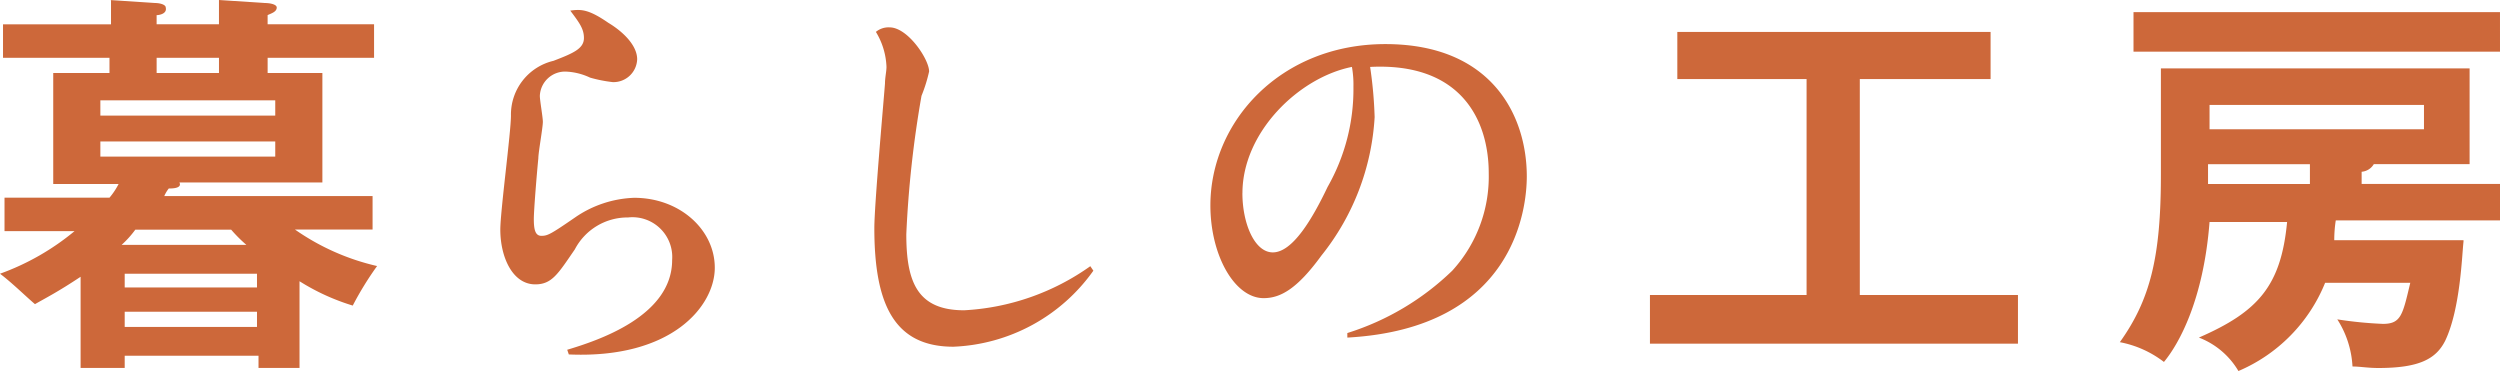 <svg xmlns="http://www.w3.org/2000/svg" viewBox="0 0 166.122 24.656">
  <defs>
    <style>
      .cls-1 {
        fill: #cd683a;
      }
    </style>
  </defs>
  <g id="グループ化_1" data-name="グループ化 1" transform="translate(-735.6 -850)">
    <path id="パス_1" data-name="パス 1" class="cls-1" d="M7.275,0l3.031.2c.3,0,.707.1.707.3.1.4-.4.505-.606.505v.606h4.143V0l3.031.2c.4,0,.808.1.808.3,0,.3-.4.4-.606.505v.606h7.073V3.84H17.784V4.85h3.638v7.275h-9.5c.2.4-.505.4-.707.4a2.209,2.209,0,0,0-.3.505H24.757v2.223H19.6a15.59,15.59,0,0,0,5.457,2.425,21.31,21.31,0,0,0-1.617,2.627,14.555,14.555,0,0,1-3.537-1.617v5.76H17.178v-.808H8.286v.808H5.356V18.391C3.84,19.4,3.031,19.805,2.324,20.21,1.718,19.7.808,18.795,0,18.189a16.508,16.508,0,0,0,4.951-2.829H.3V13.136H7.275a4.745,4.745,0,0,0,.606-.909H3.537V4.85H7.275V3.84H.2V1.617H7.376V0ZM18.29,6.669H6.669V7.68H18.29ZM6.669,10.408H18.29V9.4H6.669Zm9.7,5.861a9.527,9.527,0,0,1-1.01-1.01H8.993a6.594,6.594,0,0,1-.909,1.01Zm.707,1.92H8.286V19.1h8.791ZM8.286,21.725h8.791v-1.01H8.286ZM14.551,3.84H10.408V4.85h4.143Z" transform="translate(735.6 850)"/>
    <path id="パス_2" data-name="パス 2" class="cls-1" d="M37.346,23.234c2.021-.606,6.972-2.223,6.972-5.962a2.645,2.645,0,0,0-2.93-2.829,3.951,3.951,0,0,0-3.537,2.122c-1.112,1.617-1.516,2.324-2.627,2.324-1.516,0-2.324-1.819-2.324-3.638,0-1.213.707-6.467.707-7.579a3.672,3.672,0,0,1,2.829-3.638c1.314-.505,2.021-.808,2.021-1.516,0-.606-.3-1.01-.909-1.819.707-.1,1.213-.1,2.526.808,1.01.606,1.92,1.516,1.92,2.425A1.575,1.575,0,0,1,40.378,5.45a9.114,9.114,0,0,1-1.516-.3,4.126,4.126,0,0,0-1.617-.4,1.679,1.679,0,0,0-1.718,1.617c0,.3.2,1.415.2,1.718,0,.4-.3,2.021-.3,2.425-.1,1.01-.3,3.436-.3,4.042,0,.707.1,1.112.505,1.112s.606-.1,2.223-1.213a7.344,7.344,0,0,1,3.941-1.314c3.031,0,5.356,2.122,5.356,4.648s-2.829,6.063-9.7,5.76Z" transform="translate(735.945 850.007)"/>
    <path id="パス_3" data-name="パス 3" class="cls-1" d="M72.051,17.968a11.992,11.992,0,0,1-9.3,5.052c-3.941,0-5.254-2.829-5.254-7.882,0-1.516.606-8.286.707-9.6,0-.4.1-.808.1-1.112A4.806,4.806,0,0,0,57.6,2.1a1.314,1.314,0,0,1,.909-.3c1.213,0,2.627,2.122,2.627,2.93a9.933,9.933,0,0,1-.505,1.617,70.915,70.915,0,0,0-1.01,9.2c0,3.132.707,5.052,3.84,5.052a15.914,15.914,0,0,0,8.387-2.93Z" transform="translate(736.202 850.019)"/>
    <path id="パス_4" data-name="パス 4" class="cls-1" d="M88.694,22.1a17.566,17.566,0,0,0,6.972-4.143,9.263,9.263,0,0,0,2.425-6.467c0-3.638-1.92-7.376-7.882-7.073a28.21,28.21,0,0,1,.3,3.335,16.183,16.183,0,0,1-3.537,9.2c-1.617,2.223-2.728,2.829-3.84,2.829-1.92,0-3.537-2.829-3.537-6.164C79.6,8.053,84.248,2.9,91.22,2.9c7.073,0,9.4,4.749,9.4,8.791,0,2.122-.808,10.1-11.924,10.711Zm-6.972-9.3c0,2.021.808,3.941,2.021,3.941,1.314,0,2.627-2.223,3.638-4.345A13.129,13.129,0,0,0,89.1,5.729,6.707,6.707,0,0,0,89,4.416c-3.537.707-7.275,4.345-7.275,8.387" transform="translate(736.434 850.03)"/>
    <path id="パス_5" data-name="パス 5" class="cls-1" d="M122.445,19.581h10.509v3.234H108.5V19.581h10.408V5.232h-8.589V2.1h20.816V5.232h-8.69Z" transform="translate(736.737 850.022)"/>
    <path id="パス_6" data-name="パス 6" class="cls-1" d="M162.237,16.058c-.1.808-.2,4.446-1.213,6.568-.606,1.213-1.718,1.819-4.446,1.819-.707,0-1.213-.1-1.718-.1a6.394,6.394,0,0,0-1.01-3.132,26.545,26.545,0,0,0,3.031.3c1.213,0,1.314-.606,1.819-2.728h-5.659a10.754,10.754,0,0,1-5.76,5.861,5.221,5.221,0,0,0-2.627-2.223c3.941-1.718,5.457-3.436,5.861-7.68h-5.153c-.4,5.153-2.021,8.084-3.031,9.3a6.932,6.932,0,0,0-2.93-1.314c2.021-2.829,2.728-5.659,2.728-11.115V4.539h20.513V10.9h-6.366a1.03,1.03,0,0,1-.808.505v.808h9.2v2.425H153.749a8.555,8.555,0,0,0-.1,1.314h8.589Zm2.425-12.631H140.309V.8h24.352Zm-19.3,5.153H159.61V6.964H145.362Zm6.669,2.324h-6.77v1.314h6.77Z" transform="translate(737.06 850.008)"/>
  </g>
</svg>
